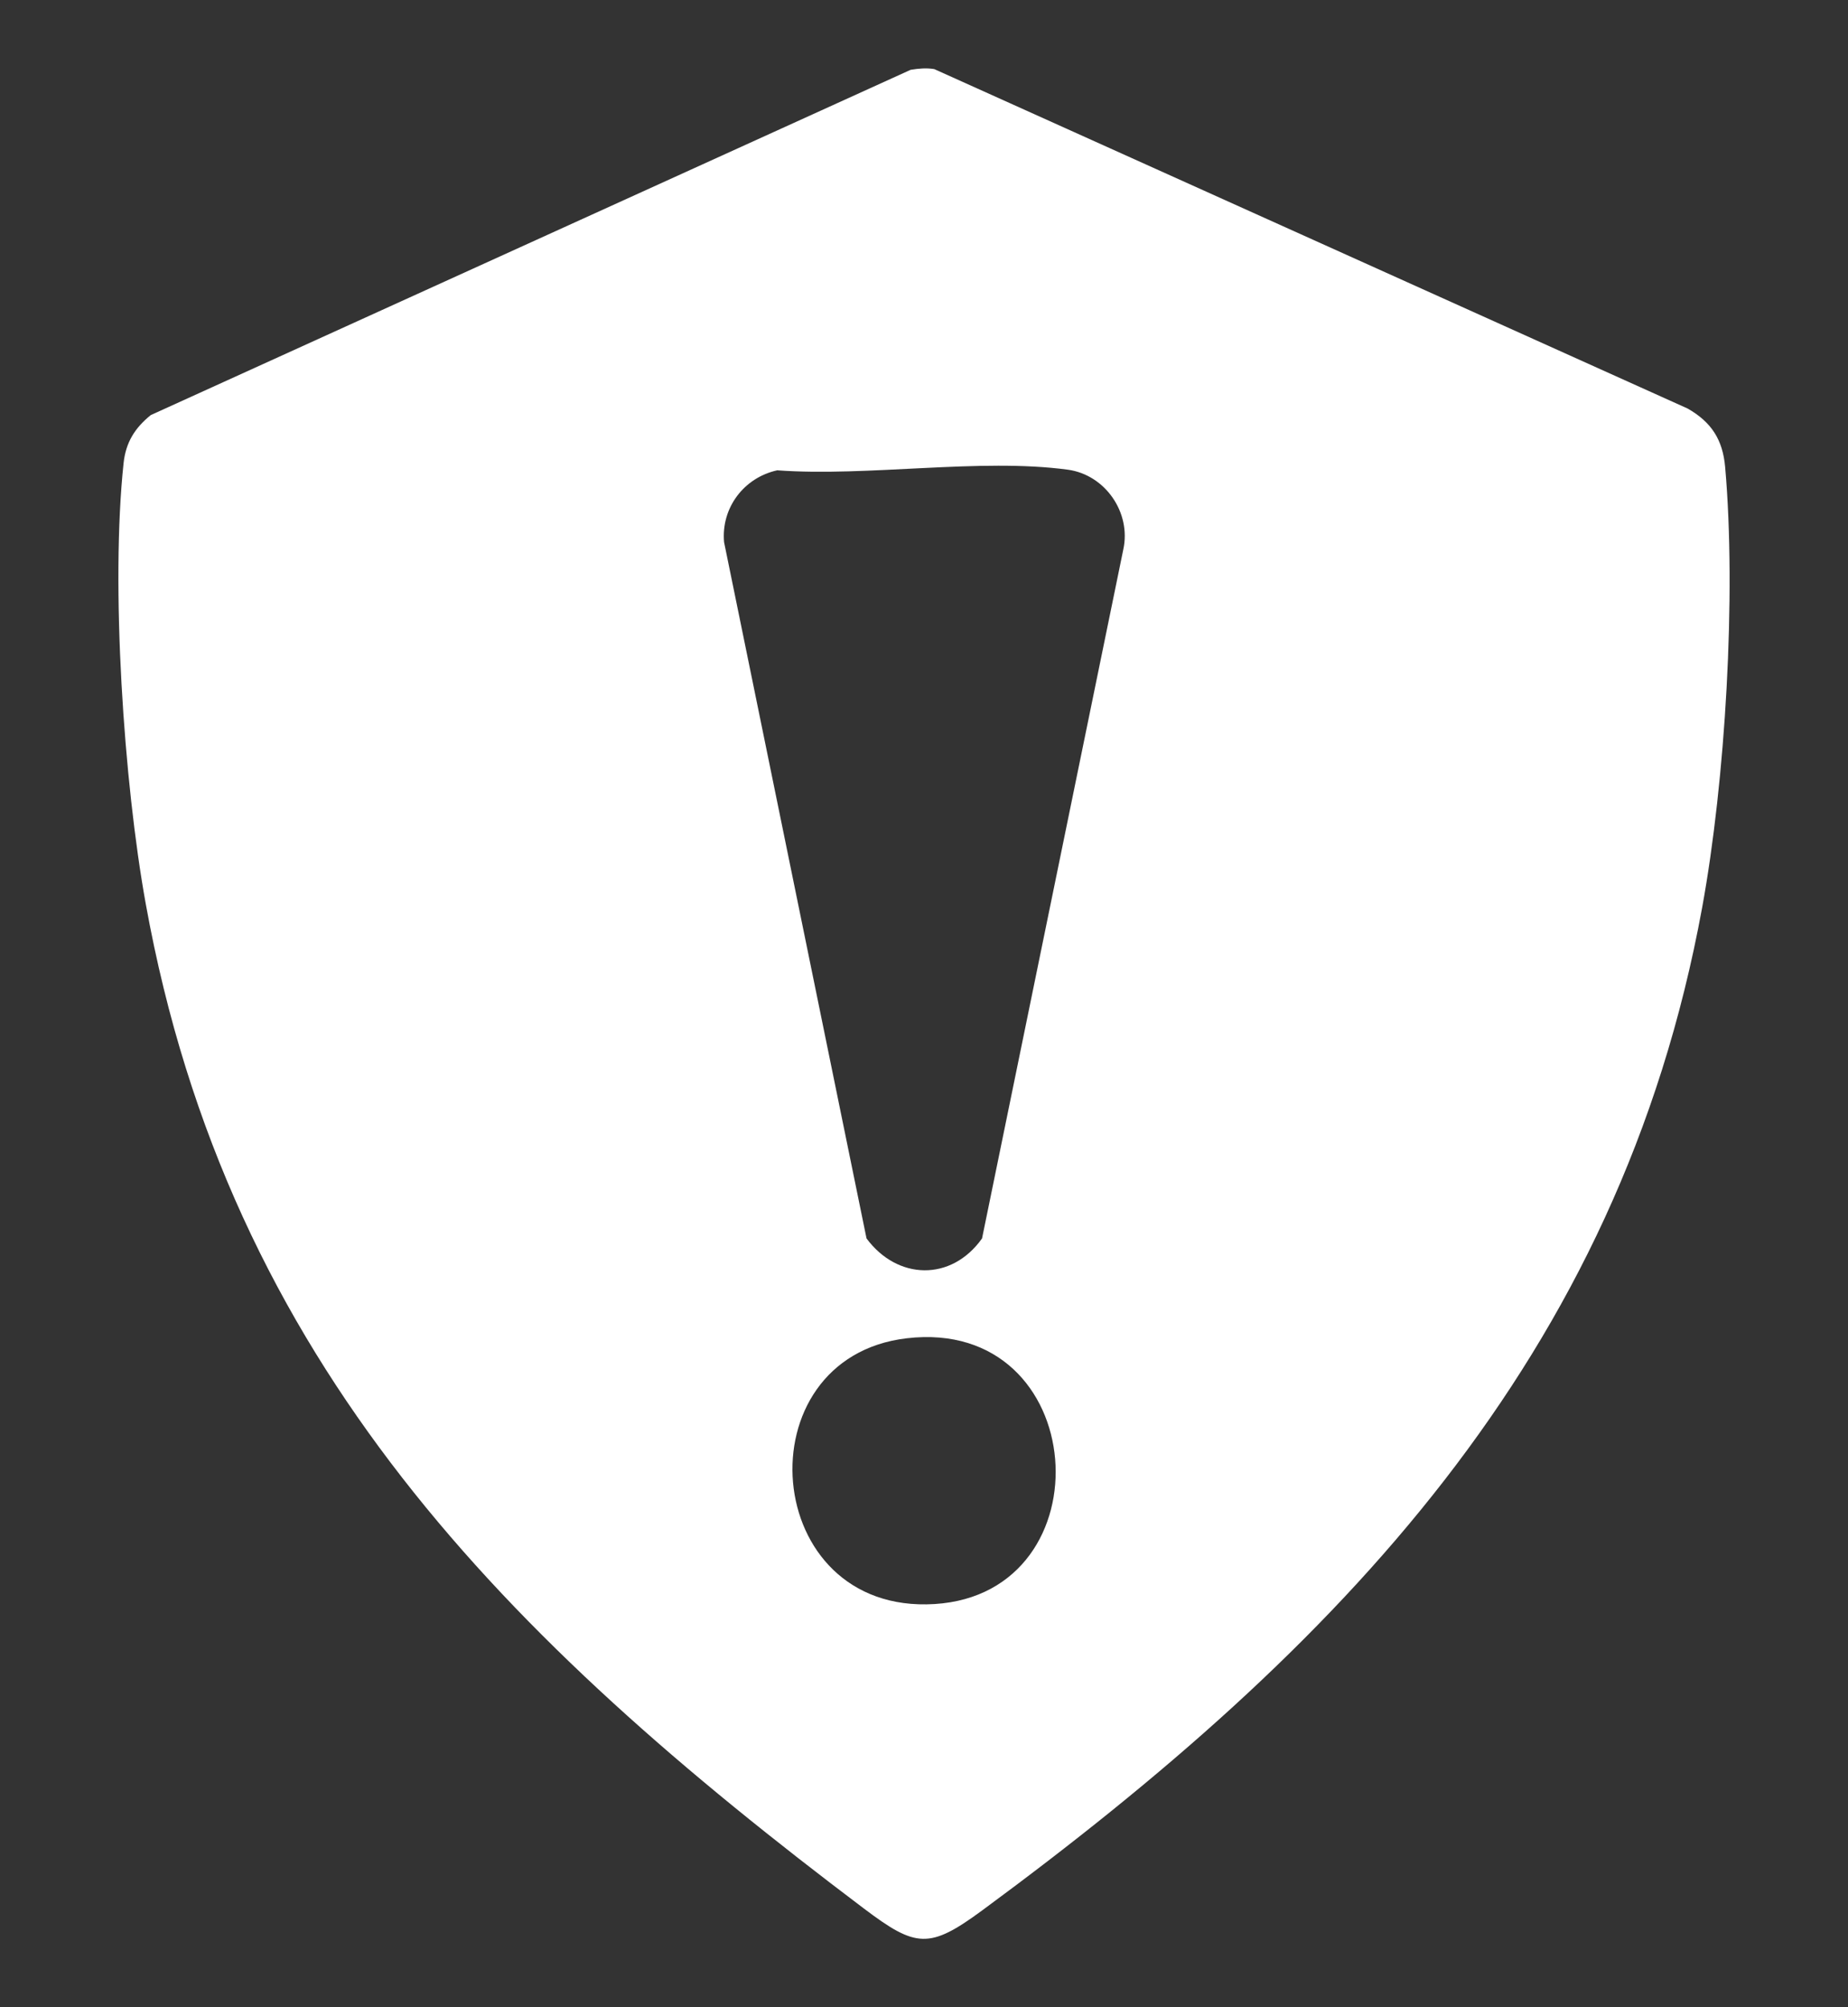 <?xml version="1.0" encoding="UTF-8"?><svg id="Livello_2" xmlns="http://www.w3.org/2000/svg" xmlns:xlink="http://www.w3.org/1999/xlink" viewBox="0 0 322.37 350"><rect x="0" y="0" width="322.37" height="350" fill="#333333" stroke="none"/><defs><style>.cls-1{fill:#fff;}.cls-2{fill:none;}.cls-3{clip-path:url(#clippath);}</style><clipPath id="clippath"><rect class="cls-2" width="322.37" height="350"/></clipPath></defs><g id="Livello_1-2"><g id="disservizi_o_interruzioni"><g class="cls-3"><path class="cls-1" d="M158.86,12.17c1.38-.22,2.73-.35,4.12-.12l131.42,59.19c4.15,2.37,6.12,5.43,6.54,10.2,1.97,22.38.04,54.65-4.01,76.8-14.42,78.75-63.59,129.23-125.58,174.87-9.24,6.8-11.56,6.54-20.64-.31-62.24-46.94-110.78-94.99-125.28-175.17-3.85-21.26-6.15-55.57-3.87-76.89.39-3.61,1.97-6.12,4.74-8.36L158.86,12.17ZM135.58,82.01c-5.8,1.27-9.81,6.54-9.27,12.53l24.85,121.41c5.38,7.26,14.78,7.55,20.15,0l24.64-120.13c1.41-6.42-3.14-13.03-9.68-13.92-15.26-2.07-34.96,1.27-50.69.11ZM158.16,233.36c-28.87,3.4-25.61,48.23,4.88,46.34,30.4-1.89,27.28-50.13-4.88-46.34Z"/></g></g></g></svg>